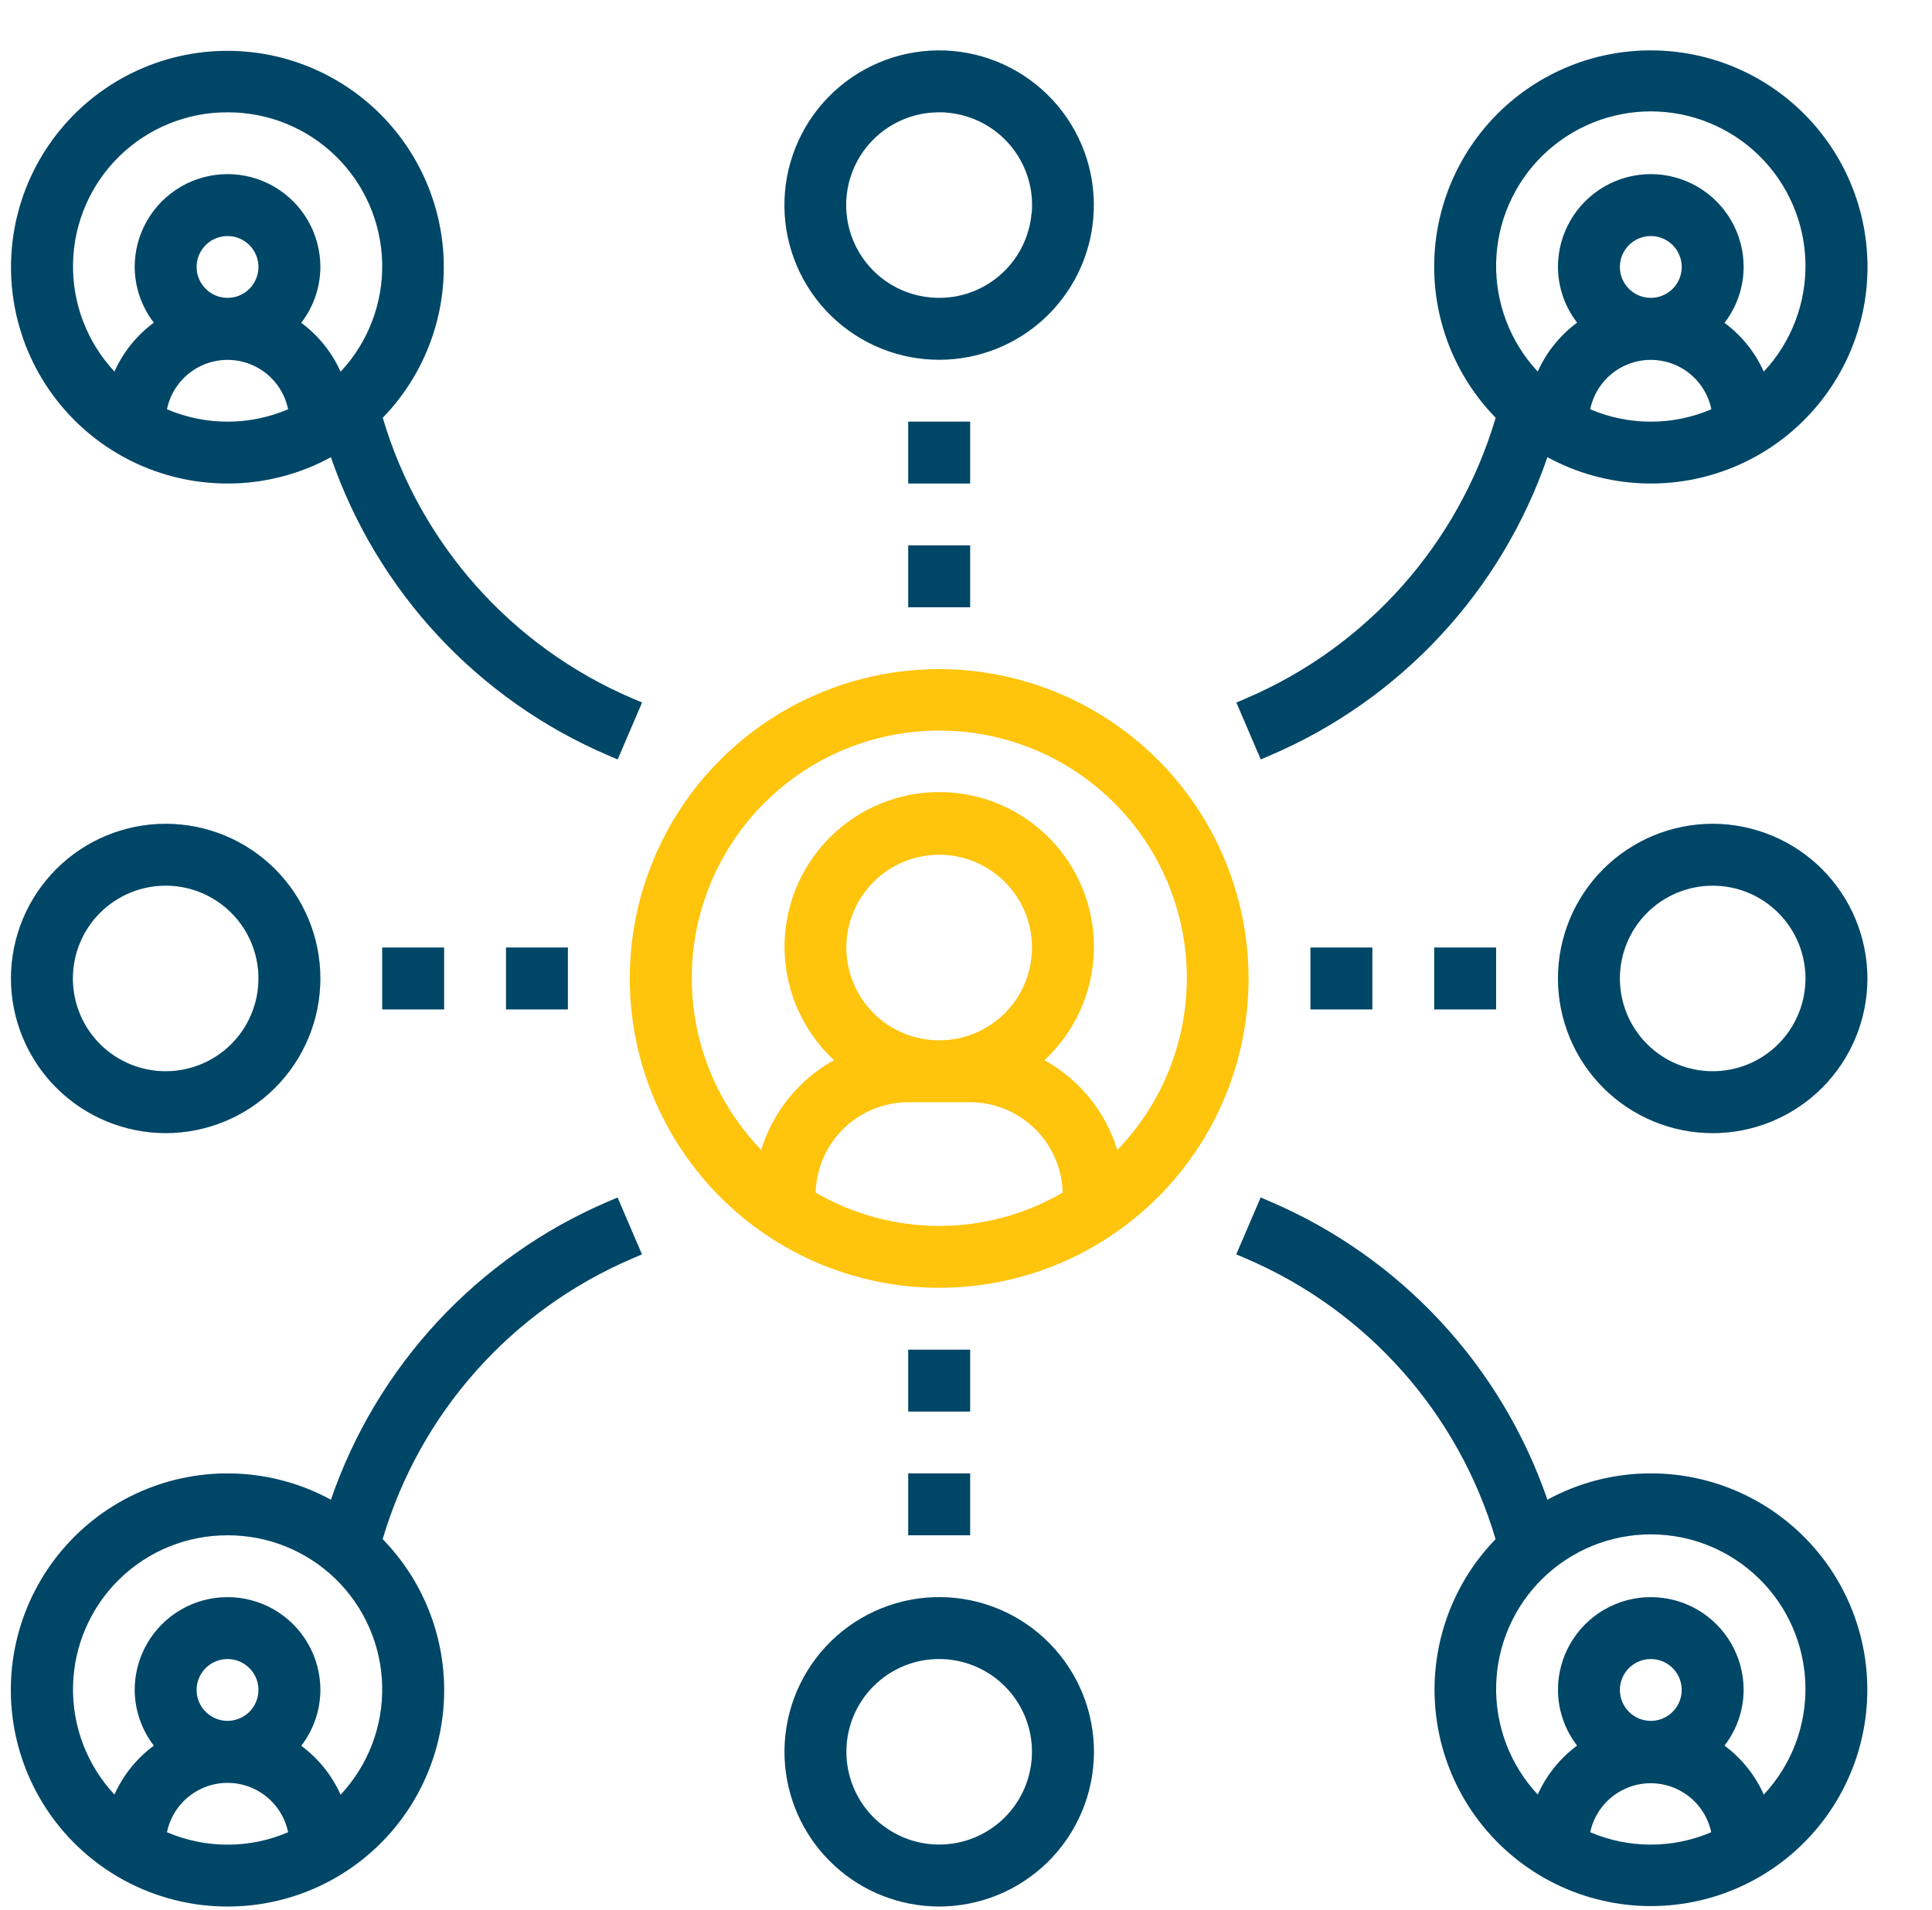 <svg width="89" height="88" viewBox="0 0 89 88" fill="none" xmlns="http://www.w3.org/2000/svg">
<path d="M43.264 30.829C39.484 30.829 35.859 32.331 33.185 35.004C30.512 37.677 29.011 41.302 29.011 45.082C29.011 48.862 30.512 52.487 33.185 55.161C35.859 57.834 39.484 59.335 43.264 59.335C47.044 59.335 50.669 57.834 53.342 55.161C56.015 52.487 57.517 48.862 57.517 45.082C57.513 41.303 56.01 37.68 53.338 35.008C50.666 32.336 47.043 30.834 43.264 30.829ZM37.574 54.949C37.603 53.836 38.065 52.779 38.861 52.001C39.657 51.223 40.726 50.787 41.839 50.784H44.689C45.802 50.787 46.87 51.223 47.667 52.001C48.463 52.779 48.925 53.836 48.953 54.949C47.226 55.955 45.263 56.485 43.264 56.485C41.264 56.485 39.301 55.955 37.574 54.949H37.574ZM43.264 47.934C42.13 47.934 41.042 47.483 40.24 46.681C39.439 45.88 38.988 44.791 38.988 43.658C38.988 42.524 39.438 41.436 40.24 40.634C41.042 39.832 42.13 39.382 43.264 39.382C44.398 39.382 45.486 39.832 46.288 40.634C47.089 41.436 47.54 42.524 47.54 43.658C47.54 44.791 47.089 45.88 46.288 46.681C45.486 47.483 44.398 47.934 43.264 47.934ZM51.47 52.981C50.928 51.22 49.725 49.739 48.112 48.847C49.521 47.541 50.343 45.721 50.391 43.801C50.44 41.88 49.71 40.022 48.369 38.646C47.028 37.271 45.188 36.495 43.267 36.495C41.346 36.495 39.506 37.271 38.165 38.646C36.823 40.022 36.094 41.88 36.142 43.801C36.191 45.721 37.012 47.541 38.42 48.847C36.809 49.739 35.605 51.22 35.064 52.981C32.981 50.821 31.832 47.928 31.868 44.927C31.904 41.927 33.121 39.062 35.255 36.952C37.39 34.844 40.269 33.661 43.27 33.661C46.271 33.661 49.15 34.843 51.285 36.952C53.419 39.062 54.636 41.927 54.672 44.927C54.707 47.928 53.559 50.821 51.475 52.981H51.47Z" fill="#FFC40C"/>
<path d="M76.046 2.323C73.416 2.32 70.891 3.356 69.022 5.207C67.153 7.058 66.091 9.573 66.069 12.203C66.046 14.833 67.064 17.366 68.901 19.248C67.186 25.059 62.968 29.802 57.396 32.182L56.956 32.37L58.079 34.99L58.519 34.801C64.523 32.231 69.16 27.24 71.283 21.064C73.988 22.536 77.222 22.676 80.045 21.443C82.867 20.21 84.962 17.743 85.721 14.757C86.479 11.773 85.817 8.604 83.925 6.174C82.034 3.742 79.126 2.322 76.046 2.323L76.046 2.323ZM74.621 12.3C74.621 11.724 74.968 11.204 75.501 10.984C76.034 10.763 76.646 10.884 77.054 11.292C77.462 11.7 77.584 12.313 77.363 12.845C77.143 13.378 76.623 13.725 76.046 13.725C75.259 13.725 74.621 13.087 74.621 12.3ZM73.254 18.857C73.432 17.992 73.999 17.26 74.791 16.871C75.583 16.483 76.51 16.483 77.302 16.871C78.093 17.26 78.661 17.992 78.838 18.857C77.055 19.621 75.037 19.621 73.254 18.857H73.254ZM81.254 17.132C80.853 16.236 80.229 15.459 79.44 14.876C80.009 14.138 80.32 13.232 80.322 12.3C80.322 10.772 79.507 9.361 78.184 8.597C76.861 7.833 75.231 7.833 73.908 8.597C72.585 9.361 71.77 10.772 71.77 12.3C71.775 13.229 72.085 14.13 72.653 14.866C71.864 15.449 71.239 16.226 70.838 17.122C69.567 15.761 68.879 13.957 68.921 12.095C68.963 10.234 69.733 8.463 71.064 7.161C72.396 5.86 74.184 5.131 76.046 5.131C77.908 5.131 79.696 5.86 81.028 7.161C82.359 8.463 83.129 10.234 83.171 12.095C83.213 13.957 82.525 15.761 81.254 17.122L81.254 17.132Z" fill="#005881"/>
<path d="M76.046 2.323C73.416 2.32 70.891 3.356 69.022 5.207C67.153 7.058 66.091 9.573 66.069 12.203C66.046 14.833 67.064 17.366 68.901 19.248C67.186 25.059 62.968 29.802 57.396 32.182L56.956 32.37L58.079 34.99L58.519 34.801C64.523 32.231 69.16 27.24 71.283 21.064C73.988 22.536 77.222 22.676 80.045 21.443C82.867 20.21 84.962 17.743 85.721 14.757C86.479 11.773 85.817 8.604 83.925 6.174C82.034 3.742 79.126 2.322 76.046 2.323L76.046 2.323ZM74.621 12.3C74.621 11.724 74.968 11.204 75.501 10.984C76.034 10.763 76.646 10.884 77.054 11.292C77.462 11.7 77.584 12.313 77.363 12.845C77.143 13.378 76.623 13.725 76.046 13.725C75.259 13.725 74.621 13.087 74.621 12.3ZM73.254 18.857C73.432 17.992 73.999 17.26 74.791 16.871C75.583 16.483 76.51 16.483 77.302 16.871C78.093 17.26 78.661 17.992 78.838 18.857C77.055 19.621 75.037 19.621 73.254 18.857H73.254ZM81.254 17.132C80.853 16.236 80.229 15.459 79.44 14.876C80.009 14.138 80.32 13.232 80.322 12.3C80.322 10.772 79.507 9.361 78.184 8.597C76.861 7.833 75.231 7.833 73.908 8.597C72.585 9.361 71.77 10.772 71.77 12.3C71.775 13.229 72.085 14.13 72.653 14.866C71.864 15.449 71.239 16.226 70.838 17.122C69.567 15.761 68.879 13.957 68.921 12.095C68.963 10.234 69.733 8.463 71.064 7.161C72.396 5.86 74.184 5.131 76.046 5.131C77.908 5.131 79.696 5.86 81.028 7.161C82.359 8.463 83.129 10.234 83.171 12.095C83.213 13.957 82.525 15.761 81.254 17.122L81.254 17.132Z" fill="black" fill-opacity="0.2"/>
<path d="M76.046 67.887C74.381 67.886 72.744 68.303 71.283 69.1C69.158 62.923 64.52 57.933 58.515 55.363L58.074 55.175L56.951 57.794L57.392 57.983C62.963 60.363 67.182 65.105 68.897 70.916C66.746 73.134 65.745 76.225 66.188 79.283C66.631 82.341 68.468 85.021 71.159 86.538C73.851 88.055 77.095 88.237 79.94 87.032C82.786 85.826 84.911 83.37 85.694 80.38C86.477 77.391 85.83 74.208 83.941 71.762C82.052 69.316 79.136 67.885 76.046 67.887L76.046 67.887ZM74.621 77.864C74.621 77.288 74.968 76.768 75.501 76.548C76.033 76.327 76.646 76.449 77.054 76.856C77.462 77.264 77.583 77.877 77.362 78.41C77.142 78.942 76.622 79.29 76.046 79.29C75.259 79.29 74.621 78.651 74.621 77.864ZM73.254 84.421C73.436 83.562 74.003 82.835 74.792 82.45C75.581 82.065 76.503 82.065 77.293 82.45C78.082 82.835 78.649 83.562 78.831 84.421C77.05 85.182 75.035 85.182 73.254 84.421H73.254ZM81.254 82.697C80.856 81.796 80.231 81.015 79.439 80.43C80.007 79.695 80.317 78.793 80.322 77.864C80.322 76.337 79.507 74.925 78.184 74.161C76.861 73.398 75.231 73.398 73.908 74.161C72.585 74.925 71.77 76.337 71.77 77.864C71.775 78.793 72.085 79.694 72.652 80.43C71.863 81.013 71.239 81.79 70.838 82.686C69.567 81.325 68.879 79.521 68.921 77.66C68.963 75.798 69.732 74.027 71.064 72.726C72.396 71.424 74.184 70.695 76.046 70.695C77.907 70.695 79.695 71.424 81.027 72.726C82.359 74.027 83.128 75.798 83.17 77.66C83.213 79.522 82.524 81.325 81.254 82.686L81.254 82.697Z" fill="#005881"/>
<path d="M76.046 67.887C74.381 67.886 72.744 68.303 71.283 69.1C69.158 62.923 64.52 57.933 58.515 55.363L58.074 55.175L56.951 57.794L57.392 57.983C62.963 60.363 67.182 65.105 68.897 70.916C66.746 73.134 65.745 76.225 66.188 79.283C66.631 82.341 68.468 85.021 71.159 86.538C73.851 88.055 77.095 88.237 79.94 87.032C82.786 85.826 84.911 83.37 85.694 80.38C86.477 77.391 85.83 74.208 83.941 71.762C82.052 69.316 79.136 67.885 76.046 67.887L76.046 67.887ZM74.621 77.864C74.621 77.288 74.968 76.768 75.501 76.548C76.033 76.327 76.646 76.449 77.054 76.856C77.462 77.264 77.583 77.877 77.362 78.41C77.142 78.942 76.622 79.29 76.046 79.29C75.259 79.29 74.621 78.651 74.621 77.864ZM73.254 84.421C73.436 83.562 74.003 82.835 74.792 82.45C75.581 82.065 76.503 82.065 77.293 82.45C78.082 82.835 78.649 83.562 78.831 84.421C77.05 85.182 75.035 85.182 73.254 84.421H73.254ZM81.254 82.697C80.856 81.796 80.231 81.015 79.439 80.43C80.007 79.695 80.317 78.793 80.322 77.864C80.322 76.337 79.507 74.925 78.184 74.161C76.861 73.398 75.231 73.398 73.908 74.161C72.585 74.925 71.77 76.337 71.77 77.864C71.775 78.793 72.085 79.694 72.652 80.43C71.863 81.013 71.239 81.79 70.838 82.686C69.567 81.325 68.879 79.521 68.921 77.66C68.963 75.798 69.732 74.027 71.064 72.726C72.396 71.424 74.184 70.695 76.046 70.695C77.907 70.695 79.695 71.424 81.027 72.726C82.359 74.027 83.128 75.798 83.17 77.66C83.213 79.522 82.524 81.325 81.254 82.686L81.254 82.697Z" fill="black" fill-opacity="0.2"/>
<path d="M10.482 22.277C12.146 22.279 13.784 21.862 15.245 21.064C17.369 27.242 22.008 32.232 28.013 34.802L28.453 34.99L29.576 32.37L29.136 32.182C23.565 29.802 19.346 25.059 17.631 19.249C19.782 17.03 20.783 13.939 20.34 10.881C19.896 7.823 18.06 5.144 15.368 3.627C12.676 2.11 9.432 1.927 6.587 3.132C3.742 4.338 1.617 6.795 0.833 9.784C0.05 12.773 0.698 15.957 2.586 18.402C4.476 20.848 7.392 22.279 10.482 22.277L10.482 22.277ZM9.056 12.3C9.056 11.724 9.404 11.204 9.936 10.984C10.469 10.763 11.082 10.884 11.489 11.292C11.897 11.7 12.019 12.313 11.798 12.845C11.578 13.378 11.058 13.725 10.482 13.725C9.695 13.725 9.056 13.087 9.056 12.3ZM7.69 18.857C7.867 17.992 8.435 17.26 9.226 16.871C10.018 16.483 10.945 16.483 11.737 16.871C12.529 17.26 13.096 17.992 13.274 18.857C11.491 19.621 9.472 19.621 7.69 18.857H7.69ZM10.482 5.174C12.341 5.167 14.129 5.889 15.461 7.187C16.794 8.484 17.564 10.252 17.606 12.111C17.65 13.97 16.961 15.772 15.69 17.129C15.289 16.233 14.664 15.456 13.875 14.873C14.444 14.136 14.754 13.232 14.757 12.3C14.757 10.772 13.942 9.361 12.62 8.597C11.297 7.833 9.666 7.833 8.344 8.597C7.021 9.361 6.206 10.772 6.206 12.3C6.211 13.229 6.521 14.13 7.088 14.866C6.299 15.449 5.674 16.226 5.273 17.122C4.005 15.765 3.319 13.964 3.363 12.107C3.407 10.25 4.177 8.484 5.507 7.188C6.838 5.892 8.624 5.168 10.481 5.174H10.482Z" fill="#005881"/>
<path d="M10.482 22.277C12.146 22.279 13.784 21.862 15.245 21.064C17.369 27.242 22.008 32.232 28.013 34.802L28.453 34.99L29.576 32.37L29.136 32.182C23.565 29.802 19.346 25.059 17.631 19.249C19.782 17.03 20.783 13.939 20.34 10.881C19.896 7.823 18.06 5.144 15.368 3.627C12.676 2.11 9.432 1.927 6.587 3.132C3.742 4.338 1.617 6.795 0.833 9.784C0.05 12.773 0.698 15.957 2.586 18.402C4.476 20.848 7.392 22.279 10.482 22.277L10.482 22.277ZM9.056 12.3C9.056 11.724 9.404 11.204 9.936 10.984C10.469 10.763 11.082 10.884 11.489 11.292C11.897 11.7 12.019 12.313 11.798 12.845C11.578 13.378 11.058 13.725 10.482 13.725C9.695 13.725 9.056 13.087 9.056 12.3ZM7.69 18.857C7.867 17.992 8.435 17.26 9.226 16.871C10.018 16.483 10.945 16.483 11.737 16.871C12.529 17.26 13.096 17.992 13.274 18.857C11.491 19.621 9.472 19.621 7.69 18.857H7.69ZM10.482 5.174C12.341 5.167 14.129 5.889 15.461 7.187C16.794 8.484 17.564 10.252 17.606 12.111C17.65 13.97 16.961 15.772 15.69 17.129C15.289 16.233 14.664 15.456 13.875 14.873C14.444 14.136 14.754 13.232 14.757 12.3C14.757 10.772 13.942 9.361 12.62 8.597C11.297 7.833 9.666 7.833 8.344 8.597C7.021 9.361 6.206 10.772 6.206 12.3C6.211 13.229 6.521 14.13 7.088 14.866C6.299 15.449 5.674 16.226 5.273 17.122C4.005 15.765 3.319 13.964 3.363 12.107C3.407 10.25 4.177 8.484 5.507 7.188C6.838 5.892 8.624 5.168 10.481 5.174H10.482Z" fill="black" fill-opacity="0.2"/>
<path d="M50.361 10.075C50.528 8.192 49.938 6.321 48.724 4.872C47.51 3.423 45.77 2.516 43.887 2.35C42.004 2.185 40.133 2.774 38.684 3.988C37.236 5.203 36.329 6.943 36.163 8.826C35.998 10.709 36.587 12.58 37.802 14.029C39.016 15.477 40.757 16.384 42.639 16.549C42.852 16.567 43.067 16.576 43.276 16.576C45.056 16.573 46.77 15.904 48.08 14.701C49.392 13.498 50.206 11.848 50.361 10.075L50.361 10.075ZM47.522 9.825C47.423 10.955 46.879 11.999 46.01 12.727C45.141 13.456 44.018 13.809 42.889 13.709C41.409 13.583 40.101 12.697 39.434 11.37C38.767 10.043 38.836 8.465 39.617 7.201C40.398 5.938 41.779 5.17 43.264 5.173C43.389 5.173 43.517 5.173 43.645 5.191C44.775 5.29 45.819 5.834 46.547 6.703C47.275 7.572 47.629 8.695 47.529 9.824L47.522 9.825Z" fill="#005881"/>
<path d="M50.361 10.075C50.528 8.192 49.938 6.321 48.724 4.872C47.51 3.423 45.77 2.516 43.887 2.35C42.004 2.185 40.133 2.774 38.684 3.988C37.236 5.203 36.329 6.943 36.163 8.826C35.998 10.709 36.587 12.58 37.802 14.029C39.016 15.477 40.757 16.384 42.639 16.549C42.852 16.567 43.067 16.576 43.276 16.576C45.056 16.573 46.77 15.904 48.08 14.701C49.392 13.498 50.206 11.848 50.361 10.075L50.361 10.075ZM47.522 9.825C47.423 10.955 46.879 11.999 46.01 12.727C45.141 13.456 44.018 13.809 42.889 13.709C41.409 13.583 40.101 12.697 39.434 11.37C38.767 10.043 38.836 8.465 39.617 7.201C40.398 5.938 41.779 5.17 43.264 5.173C43.389 5.173 43.517 5.173 43.645 5.191C44.775 5.29 45.819 5.834 46.547 6.703C47.275 7.572 47.629 8.695 47.529 9.824L47.522 9.825Z" fill="black" fill-opacity="0.2"/>
<path d="M10.482 87.842C13.112 87.845 15.637 86.808 17.506 84.957C19.375 83.106 20.437 80.592 20.46 77.962C20.482 75.332 19.464 72.799 17.627 70.916C19.342 65.105 23.56 60.363 29.132 57.983L29.572 57.794L28.449 55.175L28.009 55.363C22.005 57.934 17.368 62.924 15.245 69.1C12.54 67.629 9.306 67.489 6.483 68.722C3.661 69.955 1.566 72.422 0.807 75.407C0.049 78.392 0.711 81.56 2.602 83.991C4.494 86.422 7.402 87.843 10.482 87.842L10.482 87.842ZM9.056 77.865C9.056 77.288 9.404 76.768 9.936 76.548C10.469 76.327 11.082 76.449 11.49 76.857C11.898 77.264 12.019 77.877 11.798 78.41C11.578 78.942 11.058 79.29 10.482 79.29C9.695 79.29 9.056 78.652 9.056 77.865ZM7.69 84.421C7.867 83.557 8.435 82.825 9.226 82.436C10.018 82.047 10.945 82.047 11.737 82.436C12.529 82.824 13.096 83.557 13.274 84.421C11.491 85.185 9.473 85.185 7.69 84.421H7.69ZM10.482 70.738C12.341 70.731 14.129 71.454 15.461 72.751C16.794 74.049 17.564 75.817 17.606 77.675C17.65 79.535 16.961 81.336 15.69 82.693C15.289 81.797 14.664 81.02 13.875 80.437C14.444 79.7 14.754 78.796 14.758 77.864C14.758 76.337 13.943 74.925 12.62 74.161C11.297 73.398 9.666 73.398 8.344 74.161C7.021 74.925 6.206 76.337 6.206 77.864C6.211 78.793 6.521 79.694 7.088 80.43C6.299 81.013 5.674 81.79 5.273 82.686C4.005 81.329 3.319 79.528 3.363 77.672C3.407 75.814 4.177 74.049 5.508 72.752C6.838 71.456 8.624 70.733 10.481 70.738H10.482Z" fill="#005881"/>
<path d="M10.482 87.842C13.112 87.845 15.637 86.808 17.506 84.957C19.375 83.106 20.437 80.592 20.46 77.962C20.482 75.332 19.464 72.799 17.627 70.916C19.342 65.105 23.56 60.363 29.132 57.983L29.572 57.794L28.449 55.175L28.009 55.363C22.005 57.934 17.368 62.924 15.245 69.1C12.54 67.629 9.306 67.489 6.483 68.722C3.661 69.955 1.566 72.422 0.807 75.407C0.049 78.392 0.711 81.56 2.602 83.991C4.494 86.422 7.402 87.843 10.482 87.842L10.482 87.842ZM9.056 77.865C9.056 77.288 9.404 76.768 9.936 76.548C10.469 76.327 11.082 76.449 11.49 76.857C11.898 77.264 12.019 77.877 11.798 78.41C11.578 78.942 11.058 79.29 10.482 79.29C9.695 79.29 9.056 78.652 9.056 77.865ZM7.69 84.421C7.867 83.557 8.435 82.825 9.226 82.436C10.018 82.047 10.945 82.047 11.737 82.436C12.529 82.824 13.096 83.557 13.274 84.421C11.491 85.185 9.473 85.185 7.69 84.421H7.69ZM10.482 70.738C12.341 70.731 14.129 71.454 15.461 72.751C16.794 74.049 17.564 75.817 17.606 77.675C17.65 79.535 16.961 81.336 15.69 82.693C15.289 81.797 14.664 81.02 13.875 80.437C14.444 79.7 14.754 78.796 14.758 77.864C14.758 76.337 13.943 74.925 12.62 74.161C11.297 73.398 9.666 73.398 8.344 74.161C7.021 74.925 6.206 76.337 6.206 77.864C6.211 78.793 6.521 79.694 7.088 80.43C6.299 81.013 5.674 81.79 5.273 82.686C4.005 81.329 3.319 79.528 3.363 77.672C3.407 75.814 4.177 74.049 5.508 72.752C6.838 71.456 8.624 70.733 10.481 70.738H10.482Z" fill="black" fill-opacity="0.2"/>
<path d="M23.31 43.657H26.16V46.508H23.31V43.657Z" fill="#005881"/>
<path d="M23.31 43.657H26.16V46.508H23.31V43.657Z" fill="black" fill-opacity="0.2"/>
<path d="M17.608 43.657H20.459V46.508H17.608V43.657Z" fill="#005881"/>
<path d="M17.608 43.657H20.459V46.508H17.608V43.657Z" fill="black" fill-opacity="0.2"/>
<path d="M66.069 43.657H68.92V46.508H66.069V43.657Z" fill="#005881"/>
<path d="M66.069 43.657H68.92V46.508H66.069V43.657Z" fill="black" fill-opacity="0.2"/>
<path d="M60.368 43.657H63.219V46.508H60.368V43.657Z" fill="#005881"/>
<path d="M60.368 43.657H63.219V46.508H60.368V43.657Z" fill="black" fill-opacity="0.2"/>
<path d="M41.839 25.128H44.69V27.979H41.839V25.128Z" fill="#005881"/>
<path d="M41.839 25.128H44.69V27.979H41.839V25.128Z" fill="black" fill-opacity="0.2"/>
<path d="M41.839 19.427H44.69V22.277H41.839V19.427Z" fill="#005881"/>
<path d="M41.839 19.427H44.69V22.277H41.839V19.427Z" fill="black" fill-opacity="0.2"/>
<path d="M41.839 67.887H44.69V70.738H41.839V67.887Z" fill="#005881"/>
<path d="M41.839 67.887H44.69V70.738H41.839V67.887Z" fill="black" fill-opacity="0.2"/>
<path d="M41.839 62.186H44.69V65.037H41.839V62.186Z" fill="#005881"/>
<path d="M41.839 62.186H44.69V65.037H41.839V62.186Z" fill="black" fill-opacity="0.2"/>
<path d="M36.167 81.339C36.323 83.112 37.136 84.762 38.448 85.965C39.758 87.169 41.473 87.838 43.252 87.841C43.464 87.841 43.68 87.833 43.889 87.813C45.772 87.647 47.512 86.741 48.727 85.292C49.942 83.844 50.531 81.973 50.366 80.089C50.2 78.206 49.293 76.467 47.844 75.252C46.396 74.038 44.524 73.449 42.642 73.614C40.759 73.78 39.019 74.687 37.804 76.136C36.59 77.584 36.001 79.456 36.167 81.339L36.167 81.339ZM42.89 76.455C43.019 76.443 43.147 76.439 43.272 76.439C44.34 76.441 45.368 76.842 46.154 77.564C46.941 78.285 47.43 79.275 47.524 80.339C47.623 81.468 47.269 82.591 46.541 83.46C45.812 84.329 44.768 84.873 43.639 84.972C42.508 85.072 41.386 84.718 40.517 83.989C39.648 83.261 39.104 82.216 39.005 81.087C38.906 79.957 39.259 78.835 39.988 77.965C40.717 77.096 41.76 76.552 42.89 76.453L42.89 76.455Z" fill="#005881"/>
<path d="M36.167 81.339C36.323 83.112 37.136 84.762 38.448 85.965C39.758 87.169 41.473 87.838 43.252 87.841C43.464 87.841 43.68 87.833 43.889 87.813C45.772 87.647 47.512 86.741 48.727 85.292C49.942 83.844 50.531 81.973 50.366 80.089C50.2 78.206 49.293 76.467 47.844 75.252C46.396 74.038 44.524 73.449 42.642 73.614C40.759 73.78 39.019 74.687 37.804 76.136C36.59 77.584 36.001 79.456 36.167 81.339L36.167 81.339ZM42.89 76.455C43.019 76.443 43.147 76.439 43.272 76.439C44.34 76.441 45.368 76.842 46.154 77.564C46.941 78.285 47.43 79.275 47.524 80.339C47.623 81.468 47.269 82.591 46.541 83.46C45.812 84.329 44.768 84.873 43.639 84.972C42.508 85.072 41.386 84.718 40.517 83.989C39.648 83.261 39.104 82.216 39.005 81.087C38.906 79.957 39.259 78.835 39.988 77.965C40.717 77.096 41.76 76.552 42.89 76.453L42.89 76.455Z" fill="black" fill-opacity="0.2"/>
<path d="M7.631 52.209C9.521 52.209 11.334 51.458 12.671 50.122C14.007 48.785 14.758 46.972 14.758 45.082C14.758 43.193 14.007 41.38 12.671 40.043C11.334 38.707 9.521 37.956 7.631 37.956C5.742 37.956 3.929 38.707 2.592 40.043C1.256 41.38 0.505 43.193 0.505 45.082C0.507 46.972 1.259 48.783 2.594 50.119C3.931 51.455 5.742 52.206 7.631 52.209ZM7.631 40.806C8.765 40.806 9.853 41.257 10.655 42.059C11.457 42.86 11.907 43.949 11.907 45.082C11.907 46.216 11.457 47.304 10.655 48.106C9.853 48.907 8.765 49.358 7.631 49.358C6.498 49.358 5.409 48.908 4.608 48.106C3.806 47.304 3.356 46.216 3.356 45.082C3.356 43.949 3.806 42.86 4.608 42.059C5.41 41.257 6.498 40.806 7.631 40.806Z" fill="#005881"/>
<path d="M7.631 52.209C9.521 52.209 11.334 51.458 12.671 50.122C14.007 48.785 14.758 46.972 14.758 45.082C14.758 43.193 14.007 41.38 12.671 40.043C11.334 38.707 9.521 37.956 7.631 37.956C5.742 37.956 3.929 38.707 2.592 40.043C1.256 41.38 0.505 43.193 0.505 45.082C0.507 46.972 1.259 48.783 2.594 50.119C3.931 51.455 5.742 52.206 7.631 52.209ZM7.631 40.806C8.765 40.806 9.853 41.257 10.655 42.059C11.457 42.86 11.907 43.949 11.907 45.082C11.907 46.216 11.457 47.304 10.655 48.106C9.853 48.907 8.765 49.358 7.631 49.358C6.498 49.358 5.409 48.908 4.608 48.106C3.806 47.304 3.356 46.216 3.356 45.082C3.356 43.949 3.806 42.86 4.608 42.059C5.41 41.257 6.498 40.806 7.631 40.806Z" fill="black" fill-opacity="0.2"/>
<path d="M78.897 37.956C77.007 37.956 75.195 38.707 73.858 40.043C72.521 41.38 71.77 43.193 71.77 45.082C71.77 46.972 72.521 48.785 73.858 50.122C75.194 51.458 77.007 52.209 78.897 52.209C80.787 52.209 82.6 51.458 83.937 50.122C85.273 48.785 86.024 46.972 86.024 45.082C86.021 43.193 85.27 41.382 83.934 40.045C82.598 38.71 80.786 37.958 78.897 37.956ZM78.897 49.358C77.763 49.358 76.675 48.908 75.874 48.106C75.072 47.304 74.621 46.216 74.621 45.083C74.621 43.949 75.072 42.86 75.874 42.059C76.675 41.257 77.763 40.807 78.897 40.807C80.031 40.807 81.119 41.257 81.921 42.059C82.722 42.861 83.173 43.949 83.173 45.083C83.173 46.216 82.722 47.304 81.921 48.106C81.119 48.908 80.031 49.358 78.897 49.358Z" fill="#005881"/>
<path d="M78.897 37.956C77.007 37.956 75.195 38.707 73.858 40.043C72.521 41.38 71.77 43.193 71.77 45.082C71.77 46.972 72.521 48.785 73.858 50.122C75.194 51.458 77.007 52.209 78.897 52.209C80.787 52.209 82.6 51.458 83.937 50.122C85.273 48.785 86.024 46.972 86.024 45.082C86.021 43.193 85.27 41.382 83.934 40.045C82.598 38.71 80.786 37.958 78.897 37.956ZM78.897 49.358C77.763 49.358 76.675 48.908 75.874 48.106C75.072 47.304 74.621 46.216 74.621 45.083C74.621 43.949 75.072 42.86 75.874 42.059C76.675 41.257 77.763 40.807 78.897 40.807C80.031 40.807 81.119 41.257 81.921 42.059C82.722 42.861 83.173 43.949 83.173 45.083C83.173 46.216 82.722 47.304 81.921 48.106C81.119 48.908 80.031 49.358 78.897 49.358Z" fill="black" fill-opacity="0.2"/>
</svg>
